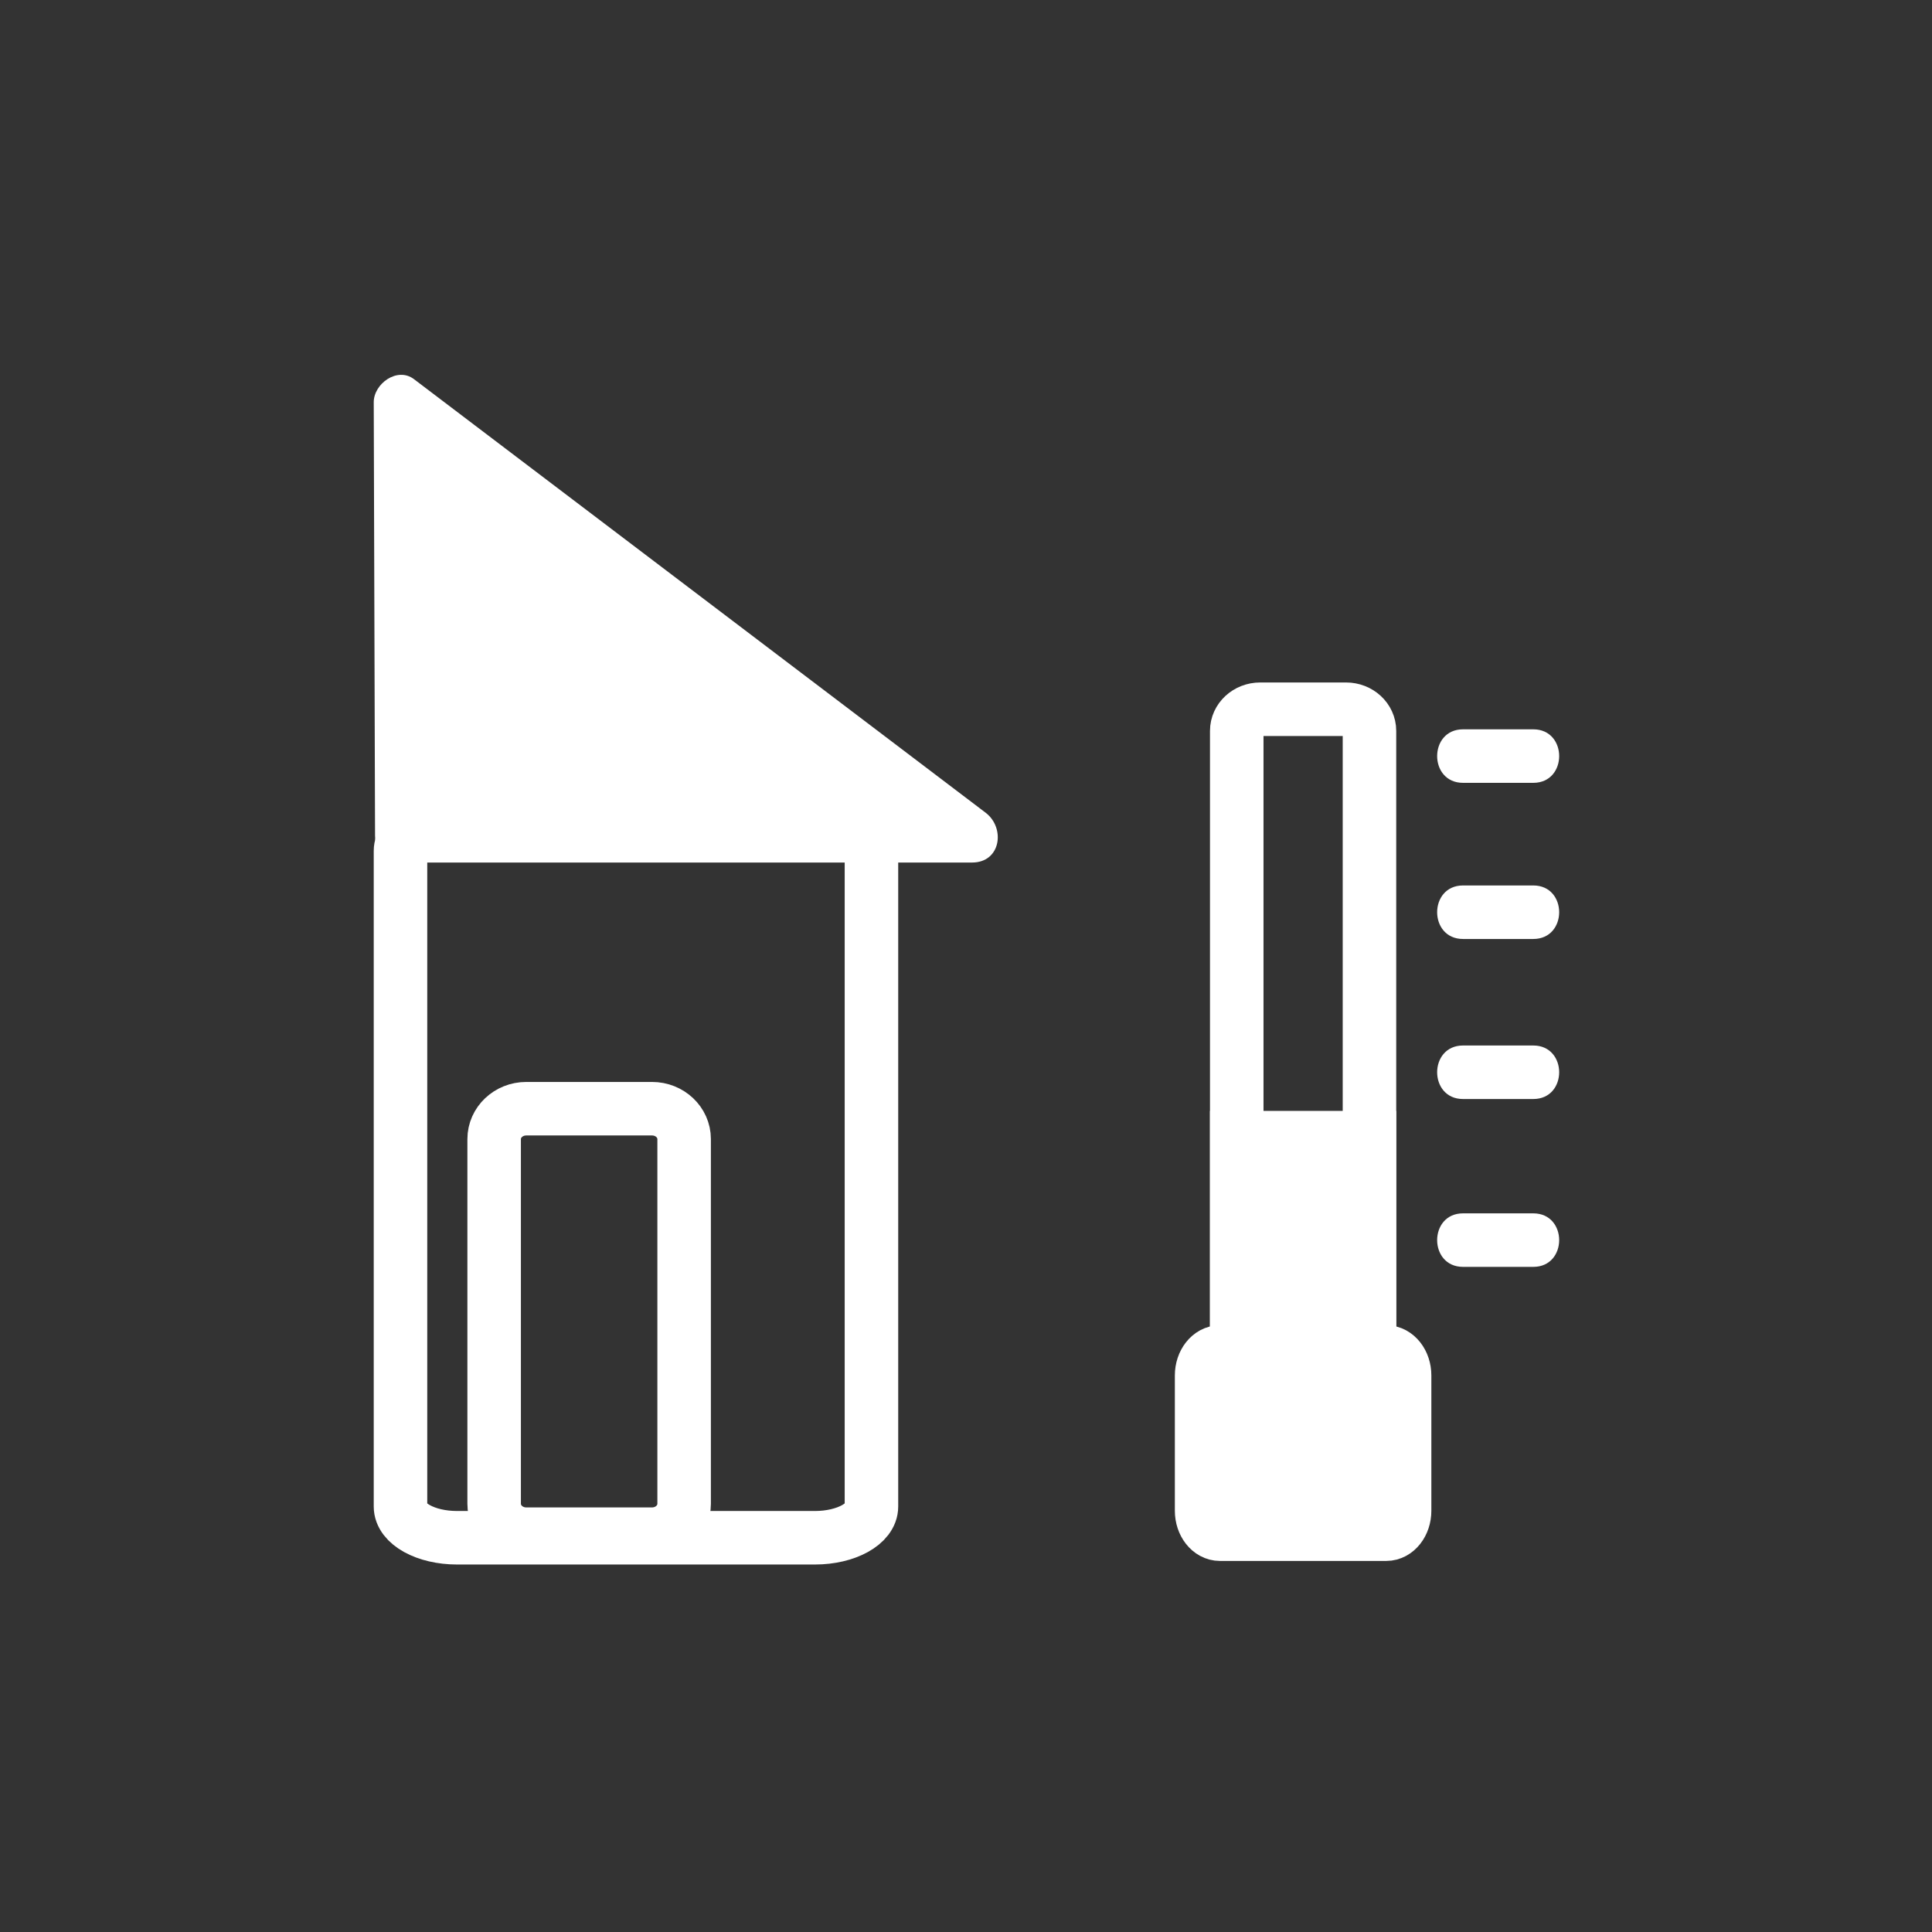 <?xml version="1.0" encoding="iso-8859-1"?>
<!-- Generator: Adobe Illustrator 16.0.0, SVG Export Plug-In . SVG Version: 6.00 Build 0)  -->
<!DOCTYPE svg PUBLIC "-//W3C//DTD SVG 1.1//EN" "http://www.w3.org/Graphics/SVG/1.1/DTD/svg11.dtd">
<svg version="1.1" xmlns="http://www.w3.org/2000/svg" xmlns:xlink="http://www.w3.org/1999/xlink" x="0px" y="0px" width="361px"
	 height="361px" viewBox="0 0 361 361" style="enable-background:new 0 0 361 361;" xml:space="preserve">
<rect x="0" y="0" width="361" height="361" fill="#333333" stroke="none"/>
<g id="temp_x5F_outside">
	<g>
		<polygon style="fill:#FFFFFF;" points="75.078,156.167 74.833,75.167 181.635,156.167 		"/>
		<g>
			<path style="fill:#FFFFFF;" d="M80.078,156.167c-0.082-27-0.163-54-0.245-81c-2.508,1.439-5.016,2.878-7.523,4.317
				c35.59,26.992,71.18,53.984,106.771,80.976c0.01,0.008,0.021,0.016,0.031,0.024c0.841-3.106,1.682-6.211,2.523-9.317
				c-35.519,0-71.038,0-106.557,0c-6.449,0-6.449,10,0,10c35.519,0,71.038,0,106.557,0c5.402,0,6.252-6.489,2.523-9.317
				c-35.59-26.992-71.18-53.984-106.771-80.976c-0.01-0.008-0.021-0.016-0.031-0.024c-3.125-2.371-7.534,0.868-7.523,4.317
				c0.082,27,0.163,54,0.245,81C70.097,162.615,80.097,162.617,80.078,156.167z"/>
		</g>
	</g>
	<path style="fill:none;stroke:#FFFFFF;stroke-width:10;stroke-miterlimit:10;" d="M162.833,281.5c0,3.223-4.727,5.834-10.558,5.834
		H85.391c-5.832,0-10.558-2.611-10.558-5.834V159c0-3.222,4.727-5.833,10.558-5.833h66.884c5.832,0,10.558,2.612,10.558,5.833V281.5
		z"/>
	<path style="fill:none;stroke:#FFFFFF;stroke-width:10;stroke-miterlimit:10;" d="M127.833,280.988c0,3.137-2.687,5.679-6,5.679
		h-23.5c-3.313,0-6-2.542-6-5.679v-68.143c0-3.137,2.687-5.679,6-5.679h23.5c3.313,0,6,2.542,6,5.679V280.988z"/>
	<path style="fill:none;stroke:#FFFFFF;stroke-width:10;stroke-miterlimit:10;" d="M255.889,248.588
		c0,2.231-1.959,4.041-4.376,4.041h-16.046c-2.418,0-4.377-1.81-4.377-4.041V136.563c0-2.231,1.959-4.041,4.377-4.041h16.046
		c2.417,0,4.376,1.809,4.376,4.041V248.588z"/>
	<path style="fill:#FFFFFF;stroke:#FFFFFF;stroke-width:10;stroke-miterlimit:10;" d="M262.453,282.291
		c0,2.416-1.536,4.376-3.431,4.376h-31.066c-1.896,0-3.431-1.96-3.431-4.376v-25.285c0-2.418,1.535-4.377,3.431-4.377h31.066
		c1.895,0,3.431,1.959,3.431,4.377V282.291z"/>
	<g>
		<g>
			<path style="fill:#FFFFFF;" d="M273.371,146.276c4.376,0,8.753,0,13.129,0c6.448,0,6.448-10,0-10c-4.376,0-8.753,0-13.129,0
				C266.923,136.276,266.923,146.276,273.371,146.276L273.371,146.276z"/>
		</g>
	</g>
	<g>
		<g>
			<path style="fill:#FFFFFF;" d="M273.371,175.451c4.376,0,8.753,0,13.129,0c6.448,0,6.448-10,0-10c-4.376,0-8.753,0-13.129,0
				C266.923,165.451,266.923,175.451,273.371,175.451L273.371,175.451z"/>
		</g>
	</g>
	<g>
		<g>
			<path style="fill:#FFFFFF;" d="M273.371,205.355c4.376,0,8.753,0,13.129,0c6.448,0,6.448-10,0-10c-4.376,0-8.753,0-13.129,0
				C266.923,195.355,266.923,205.355,273.371,205.355L273.371,205.355z"/>
		</g>
	</g>
	<g>
		<g>
			<path style="fill:#FFFFFF;" d="M273.371,236.719c4.376,0,8.753,0,13.129,0c6.448,0,6.448-10,0-10c-4.376,0-8.753,0-13.129,0
				C266.923,226.719,266.923,236.719,273.371,236.719L273.371,236.719z"/>
		</g>
	</g>
	
		<rect x="231.089" y="212.574" style="fill:#FFFFFF;stroke:#FFFFFF;stroke-width:10;stroke-miterlimit:10;" width="24.8" height="51.482"/>
</g>
<g id="Ebene_1">
</g>
</svg>
